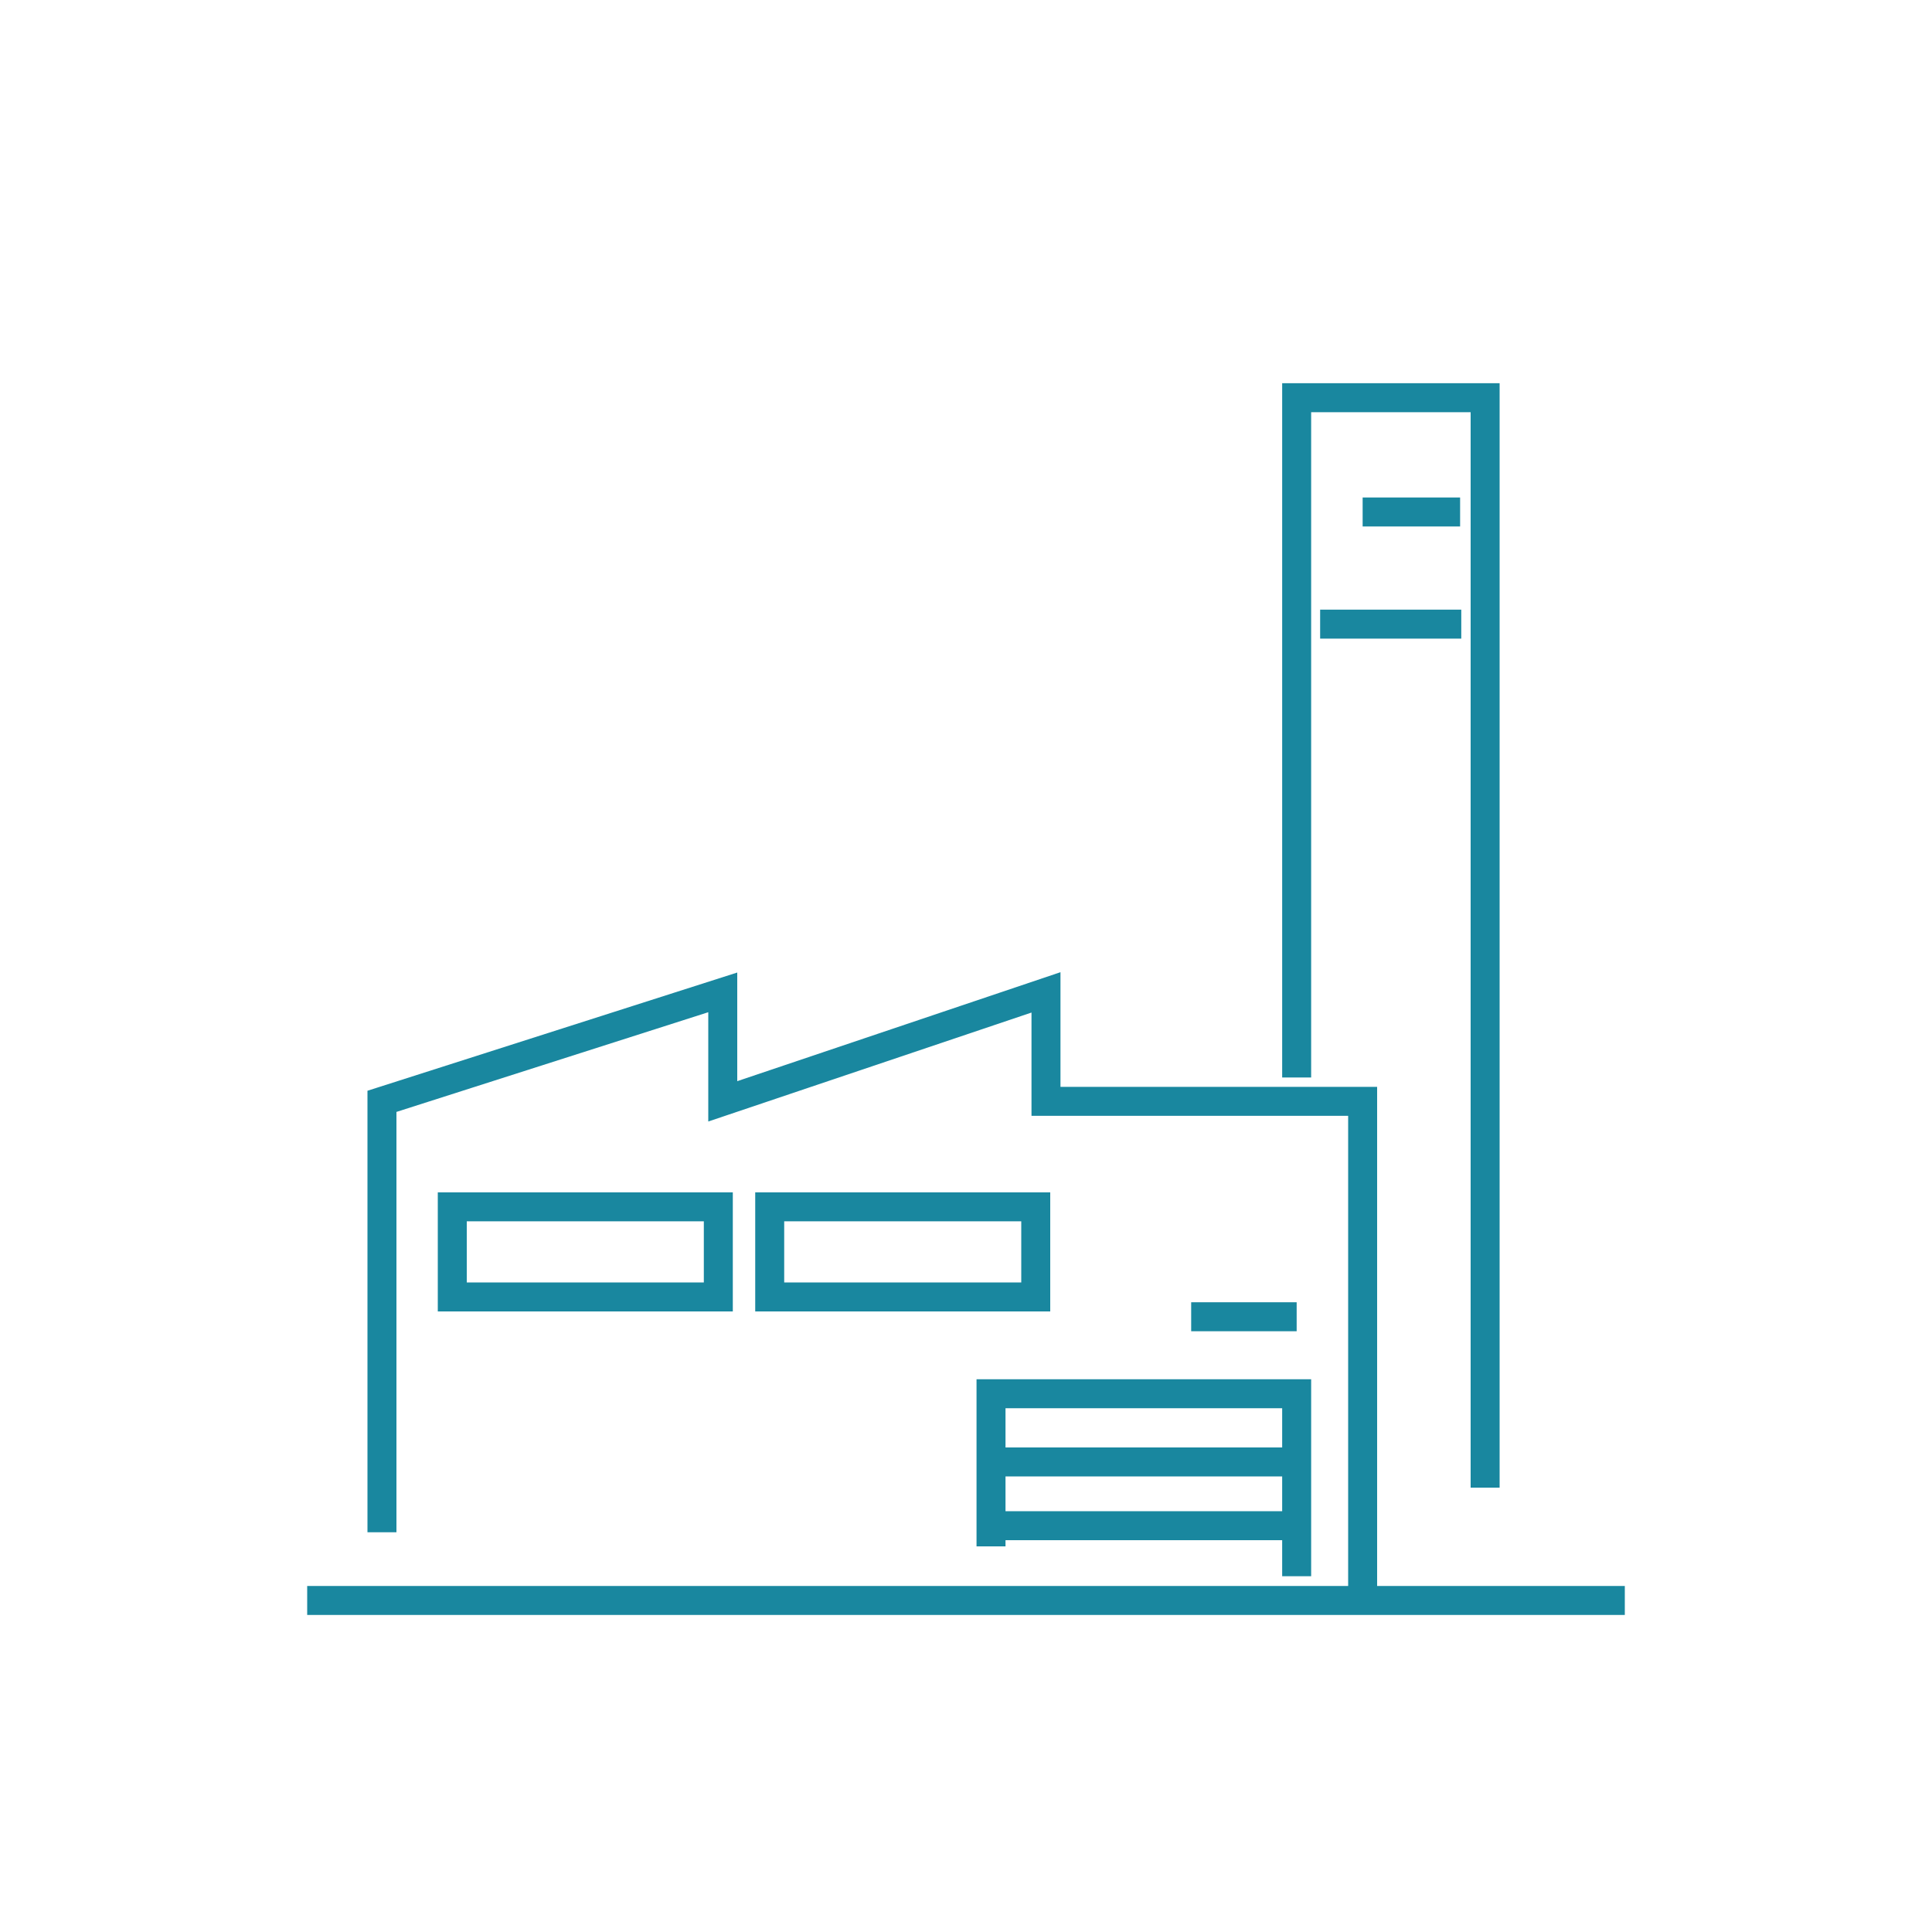 <?xml version="1.0" encoding="UTF-8"?>
<svg xmlns="http://www.w3.org/2000/svg" id="Calque_1" data-name="Calque 1" viewBox="0 0 200 200">
  <defs>
    <style>
      .cls-1 {
        fill: none;
        stroke: #19879f;
        stroke-miterlimit: 10;
        stroke-width: 3px;
      }
    </style>
  </defs>
  <line class="cls-1" x1="31.8" y1="165.68" x2="168.2" y2="165.68"></line>
  <polyline class="cls-1" points="39.54 158.62 39.54 114.01 74.82 102.73 74.82 114.01 108.28 102.73 108.28 114.01 141.06 114.01 141.06 165.68"></polyline>
  <polyline class="cls-1" points="102.59 160.08 102.59 157.94 102.59 144.28 134.23 144.28 134.23 163.17"></polyline>
  <line class="cls-1" x1="134.23" y1="157.94" x2="102.59" y2="157.94"></line>
  <line class="cls-1" x1="133.55" y1="151.34" x2="103.08" y2="151.34"></line>
  <line class="cls-1" x1="123.31" y1="136.31" x2="134.23" y2="136.31"></line>
  <rect class="cls-1" x="46.82" y="124.93" width="27.54" height="9.33"></rect>
  <rect class="cls-1" x="79.68" y="124.93" width="27.54" height="9.33"></rect>
  <path class="cls-1" d="M134.23,111.54c0-1.86,0-70.37,0-70.37h19.51s0,112.83,0,112.83"></path>
  <line class="cls-1" x1="136.66" y1="64.61" x2="151.27" y2="64.61"></line>
  <line class="cls-1" x1="141.06" y1="53" x2="151.15" y2="53"></line>
</svg>

